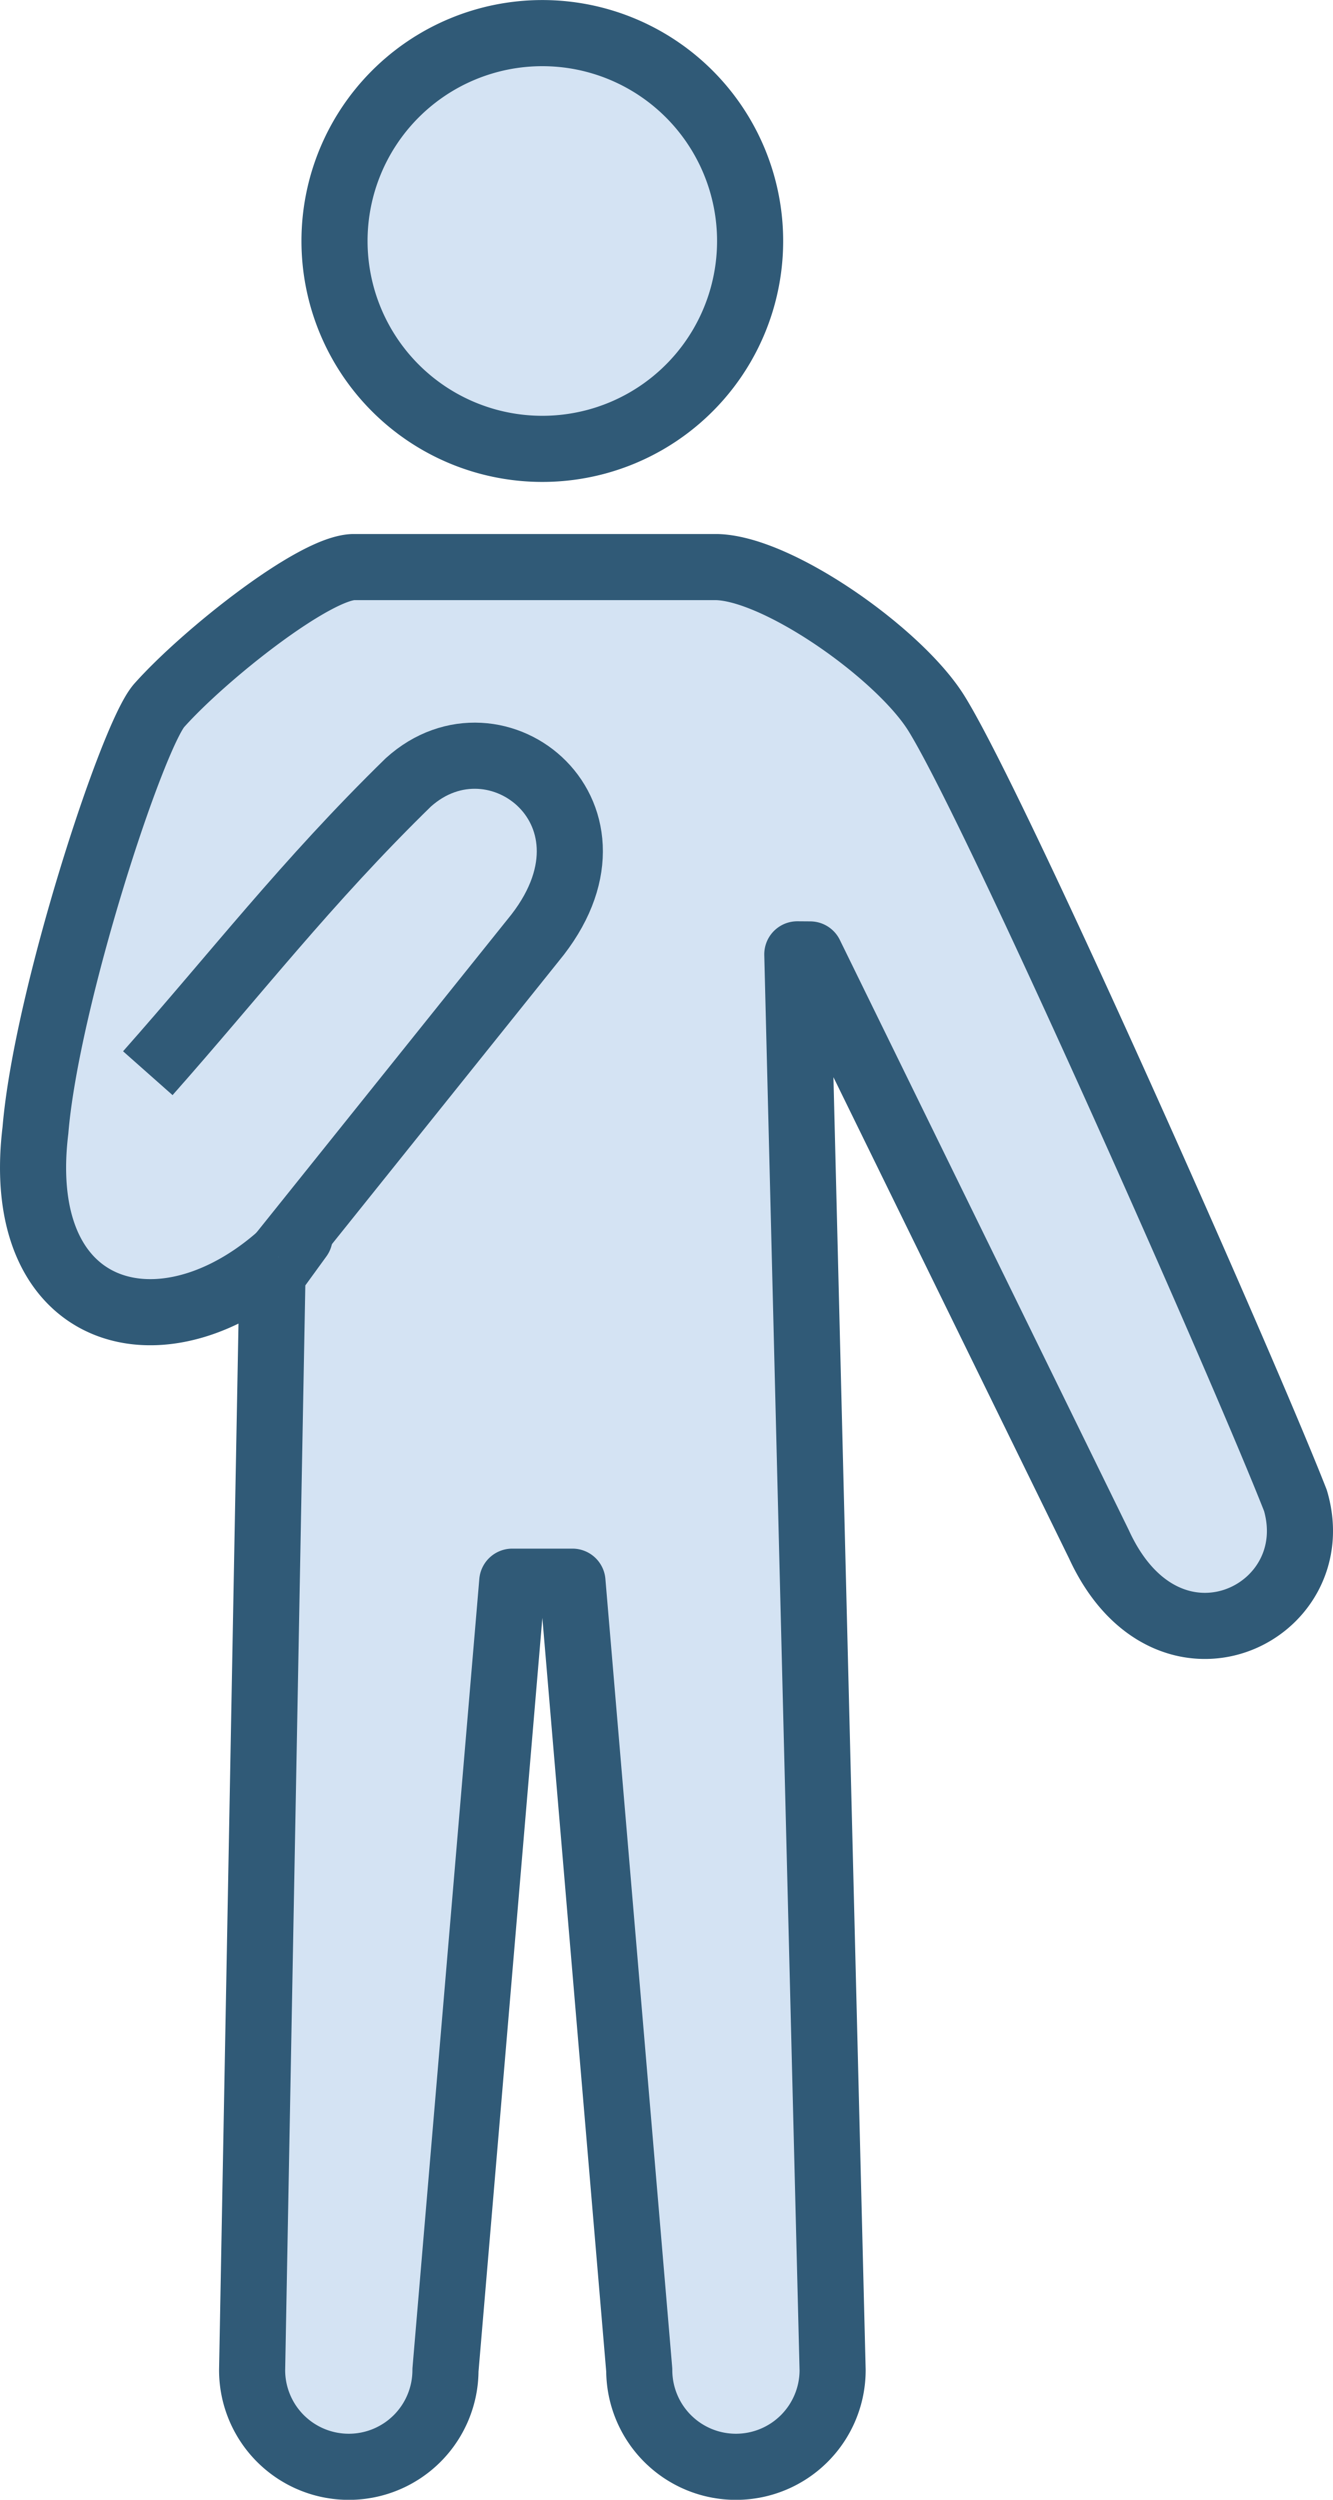 <svg id="human_illust05" xmlns="http://www.w3.org/2000/svg" xmlns:xlink="http://www.w3.org/1999/xlink" width="80.659" height="151.207" viewBox="0 0 80.659 151.207">
  <defs>
    <clipPath id="clip-path">
      <rect id="長方形_595" data-name="長方形 595" width="80.659" height="151.208" fill="none"/>
    </clipPath>
    <clipPath id="clip-path-2">
      <rect id="長方形_592" data-name="長方形 592" width="80.659" height="118.905" transform="translate(0 32.303)" fill="none"/>
    </clipPath>
    <clipPath id="clip-path-3">
      <rect id="長方形_593" data-name="長方形 593" width="29.148" height="29.151" transform="translate(18.242)" fill="none"/>
    </clipPath>
    <clipPath id="clip-path-4">
      <rect id="長方形_594" data-name="長方形 594" width="29.033" height="33.589" transform="translate(7.446 43.711)" fill="none"/>
    </clipPath>
  </defs>
  <g id="グループ_751" data-name="グループ 751" clip-path="url(#clip-path)">
    <g id="グループ_744" data-name="グループ 744" style="isolation: isolate">
      <g id="グループ_743" data-name="グループ 743">
        <g id="グループ_742" data-name="グループ 742" clip-path="url(#clip-path-2)">
          <path id="パス_1807" data-name="パス 1807" d="M78.386,90.764c-3.133-8-18.068-41.732-21.726-47.617C54.412,39.532,46.994,34.3,43.27,34.3H21.434c-2.375,0-9.069,5.305-11.8,8.368C8,44.512,2.808,60.37,2.144,68.371.673,80.465,10.829,82.543,18.129,74.826l-1.642,2.26-1.232,66.276a5.849,5.849,0,0,0,11.7,0l4.041-47.689h3.643l4.042,47.689a5.848,5.848,0,0,0,11.7,0L48.245,57.726l.776.006L66.5,93.419c4.116,8.971,13.913,4.241,11.884-2.655" fill="#d4e3f3"/>
          <path id="パス_1808" data-name="パス 1808" d="M78.386,90.764c-3.133-8-18.068-41.732-21.726-47.617C54.412,39.532,46.994,34.3,43.27,34.3H21.434c-2.375,0-9.069,5.305-11.8,8.368C8,44.512,2.808,60.37,2.144,68.371.673,80.465,10.829,82.543,18.129,74.826l-1.642,2.26-1.232,66.276a5.849,5.849,0,0,0,11.7,0l4.041-47.689h3.643l4.042,47.689a5.848,5.848,0,0,0,11.7,0L48.245,57.726l.776.006L66.5,93.419C70.618,102.39,80.415,97.66,78.386,90.764Z" fill="none" stroke="#305a77" stroke-linejoin="round" stroke-width="4"/>
        </g>
      </g>
    </g>
    <g id="グループ_747" data-name="グループ 747" style="isolation: isolate">
      <g id="グループ_746" data-name="グループ 746">
        <g id="グループ_745" data-name="グループ 745" clip-path="url(#clip-path-3)">
          <path id="パス_1809" data-name="パス 1809" d="M45.389,14.572A12.574,12.574,0,1,0,32.815,27.151,12.57,12.57,0,0,0,45.389,14.572" fill="#d4e3f3"/>
          <path id="パス_1810" data-name="パス 1810" d="M45.389,14.572A12.574,12.574,0,1,0,32.815,27.151,12.57,12.57,0,0,0,45.389,14.572Z" fill="none" stroke="#305a77" stroke-linejoin="round" stroke-width="4"/>
        </g>
      </g>
    </g>
    <g id="グループ_750" data-name="グループ 750" style="isolation: isolate">
      <g id="グループ_749" data-name="グループ 749">
        <g id="グループ_748" data-name="グループ 748" clip-path="url(#clip-path-4)">
          <path id="パス_1811" data-name="パス 1811" d="M16.885,76.049,32.251,56.884c6.3-7.6-2.212-14.376-7.546-9.557C18.544,53.343,14.258,58.916,8.944,64.916" fill="#d4e3f3"/>
          <path id="パス_1812" data-name="パス 1812" d="M16.885,76.049,32.251,56.884c6.3-7.6-2.212-14.376-7.546-9.557C18.544,53.343,14.258,58.916,8.944,64.916" fill="none" stroke="#305a77" stroke-linejoin="round" stroke-width="4"/>
        </g>
      </g>
    </g>
  </g>
</svg>
